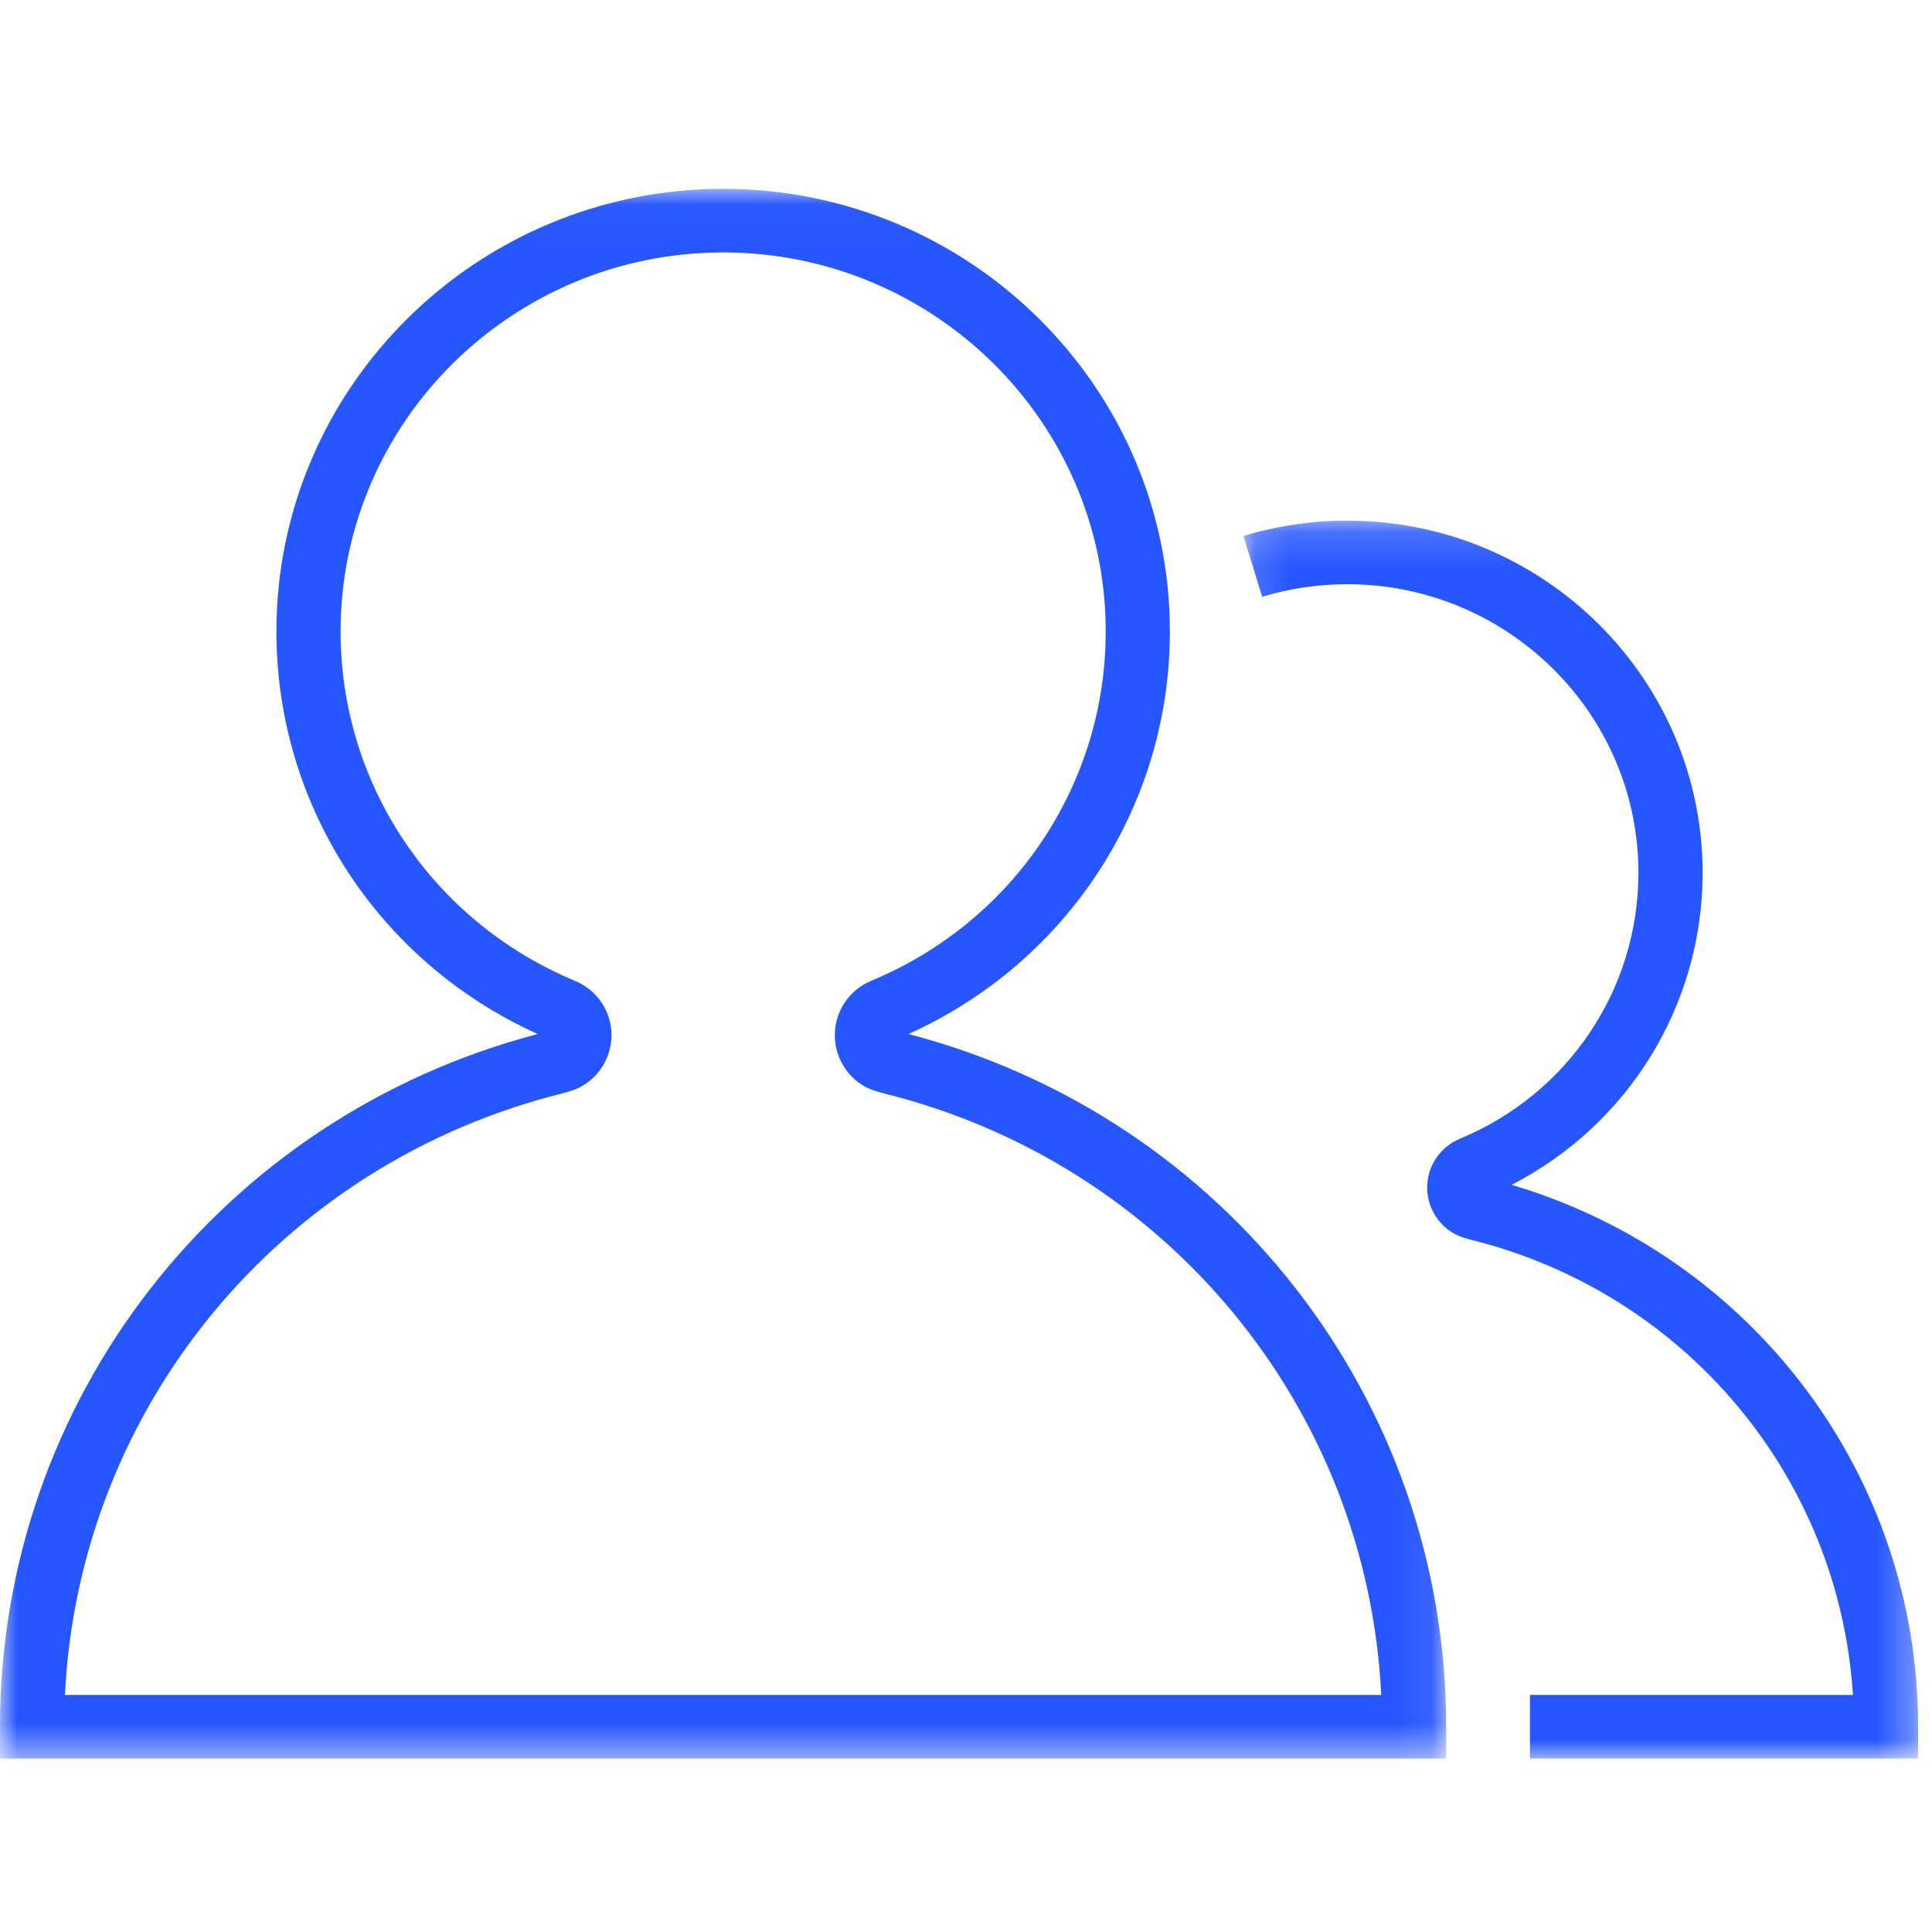 <?xml version="1.0" encoding="UTF-8"?>
<svg width="56px" height="56px" viewBox="0 0 56 56" version="1.1" xmlns="http://www.w3.org/2000/svg" xmlns:xlink="http://www.w3.org/1999/xlink">
    <!-- Generator: Sketch 63.1 (92452) - https://sketch.com -->
    <title>群組</title>
    <desc>Created with Sketch.</desc>
    <defs>
        <polygon id="path-1" points="0.145 0.16 19.701 0.16 19.701 36.041 0.145 36.041"></polygon>
        <polygon id="path-3" points="0 0.028 41.918 0.028 41.918 45.526 0 45.526"></polygon>
    </defs>
    <g id="page-1" stroke="none" stroke-width="1" fill="none" fill-rule="evenodd">
        <g id="06-2_contact-person_a" transform="translate(-1370, -686)">
            <g id="群組" transform="translate(1370, 691)">
                <g transform="translate(35.897, 9.931)">
                    <mask id="mask-2" fill="white">
                        <use xlink:href="#path-1"></use>
                    </mask>
                    <g id="Clip-2"></g>
                    <path d="M19.701,36.041 L8.449,36.041 L8.449,34.198 L17.811,34.198 C17.414,27.904 12.972,22.553 6.738,21.004 C6.726,21.001 6.612,20.971 6.521,20.941 C5.906,20.751 5.47,20.154 5.47,19.493 C5.47,18.868 5.847,18.31 6.431,18.071 C9.565,16.766 11.594,13.741 11.594,10.367 C11.594,5.755 7.808,2.003 3.154,2.003 C2.318,2.003 1.486,2.125 0.687,2.366 L0.145,0.604 C1.121,0.309 2.133,0.16 3.154,0.16 C8.833,0.16 13.454,4.738 13.454,10.367 C13.454,14.201 11.308,17.666 7.918,19.413 C14.888,21.476 19.701,27.832 19.701,35.12 L19.701,36.041 Z" id="Fill-1" fill="#2656FF" mask="url(#mask-2)"></path>
                </g>
                <g transform="translate(0, 0.446)">
                    <mask id="mask-4" fill="white">
                        <use xlink:href="#path-3"></use>
                    </mask>
                    <g id="Clip-4"></g>
                    <path d="M1.883,43.683 L40.036,43.683 C39.633,35.381 33.821,28.286 25.624,26.248 C25.61,26.245 25.471,26.207 25.363,26.172 C24.682,25.964 24.197,25.3 24.197,24.561 C24.197,23.869 24.612,23.25 25.255,22.982 C29.383,21.265 32.05,17.291 32.05,12.857 C32.05,6.799 27.075,1.871 20.96,1.871 C14.846,1.871 9.872,6.799 9.872,12.857 C9.872,17.29 12.538,21.264 16.663,22.983 C17.307,23.248 17.725,23.868 17.725,24.561 C17.725,25.3 17.238,25.965 16.542,26.177 C16.452,26.206 16.307,26.245 16.307,26.245 C8.099,28.286 2.286,35.381 1.883,43.683 L1.883,43.683 Z M41.918,45.526 L-0,45.526 L-0,44.604 C-0,35.152 6.396,26.934 15.586,24.526 C10.97,22.442 8.012,17.904 8.012,12.857 C8.012,5.782 13.82,0.028 20.96,0.028 C28.1,0.028 33.91,5.782 33.91,12.857 C33.91,17.905 30.95,22.443 26.334,24.526 C35.518,26.924 41.918,35.147 41.918,44.604 L41.918,45.526 Z" id="Fill-3" fill="#2656FF" mask="url(#mask-4)"></path>
                </g>
            </g>
        </g>
    </g>
</svg>